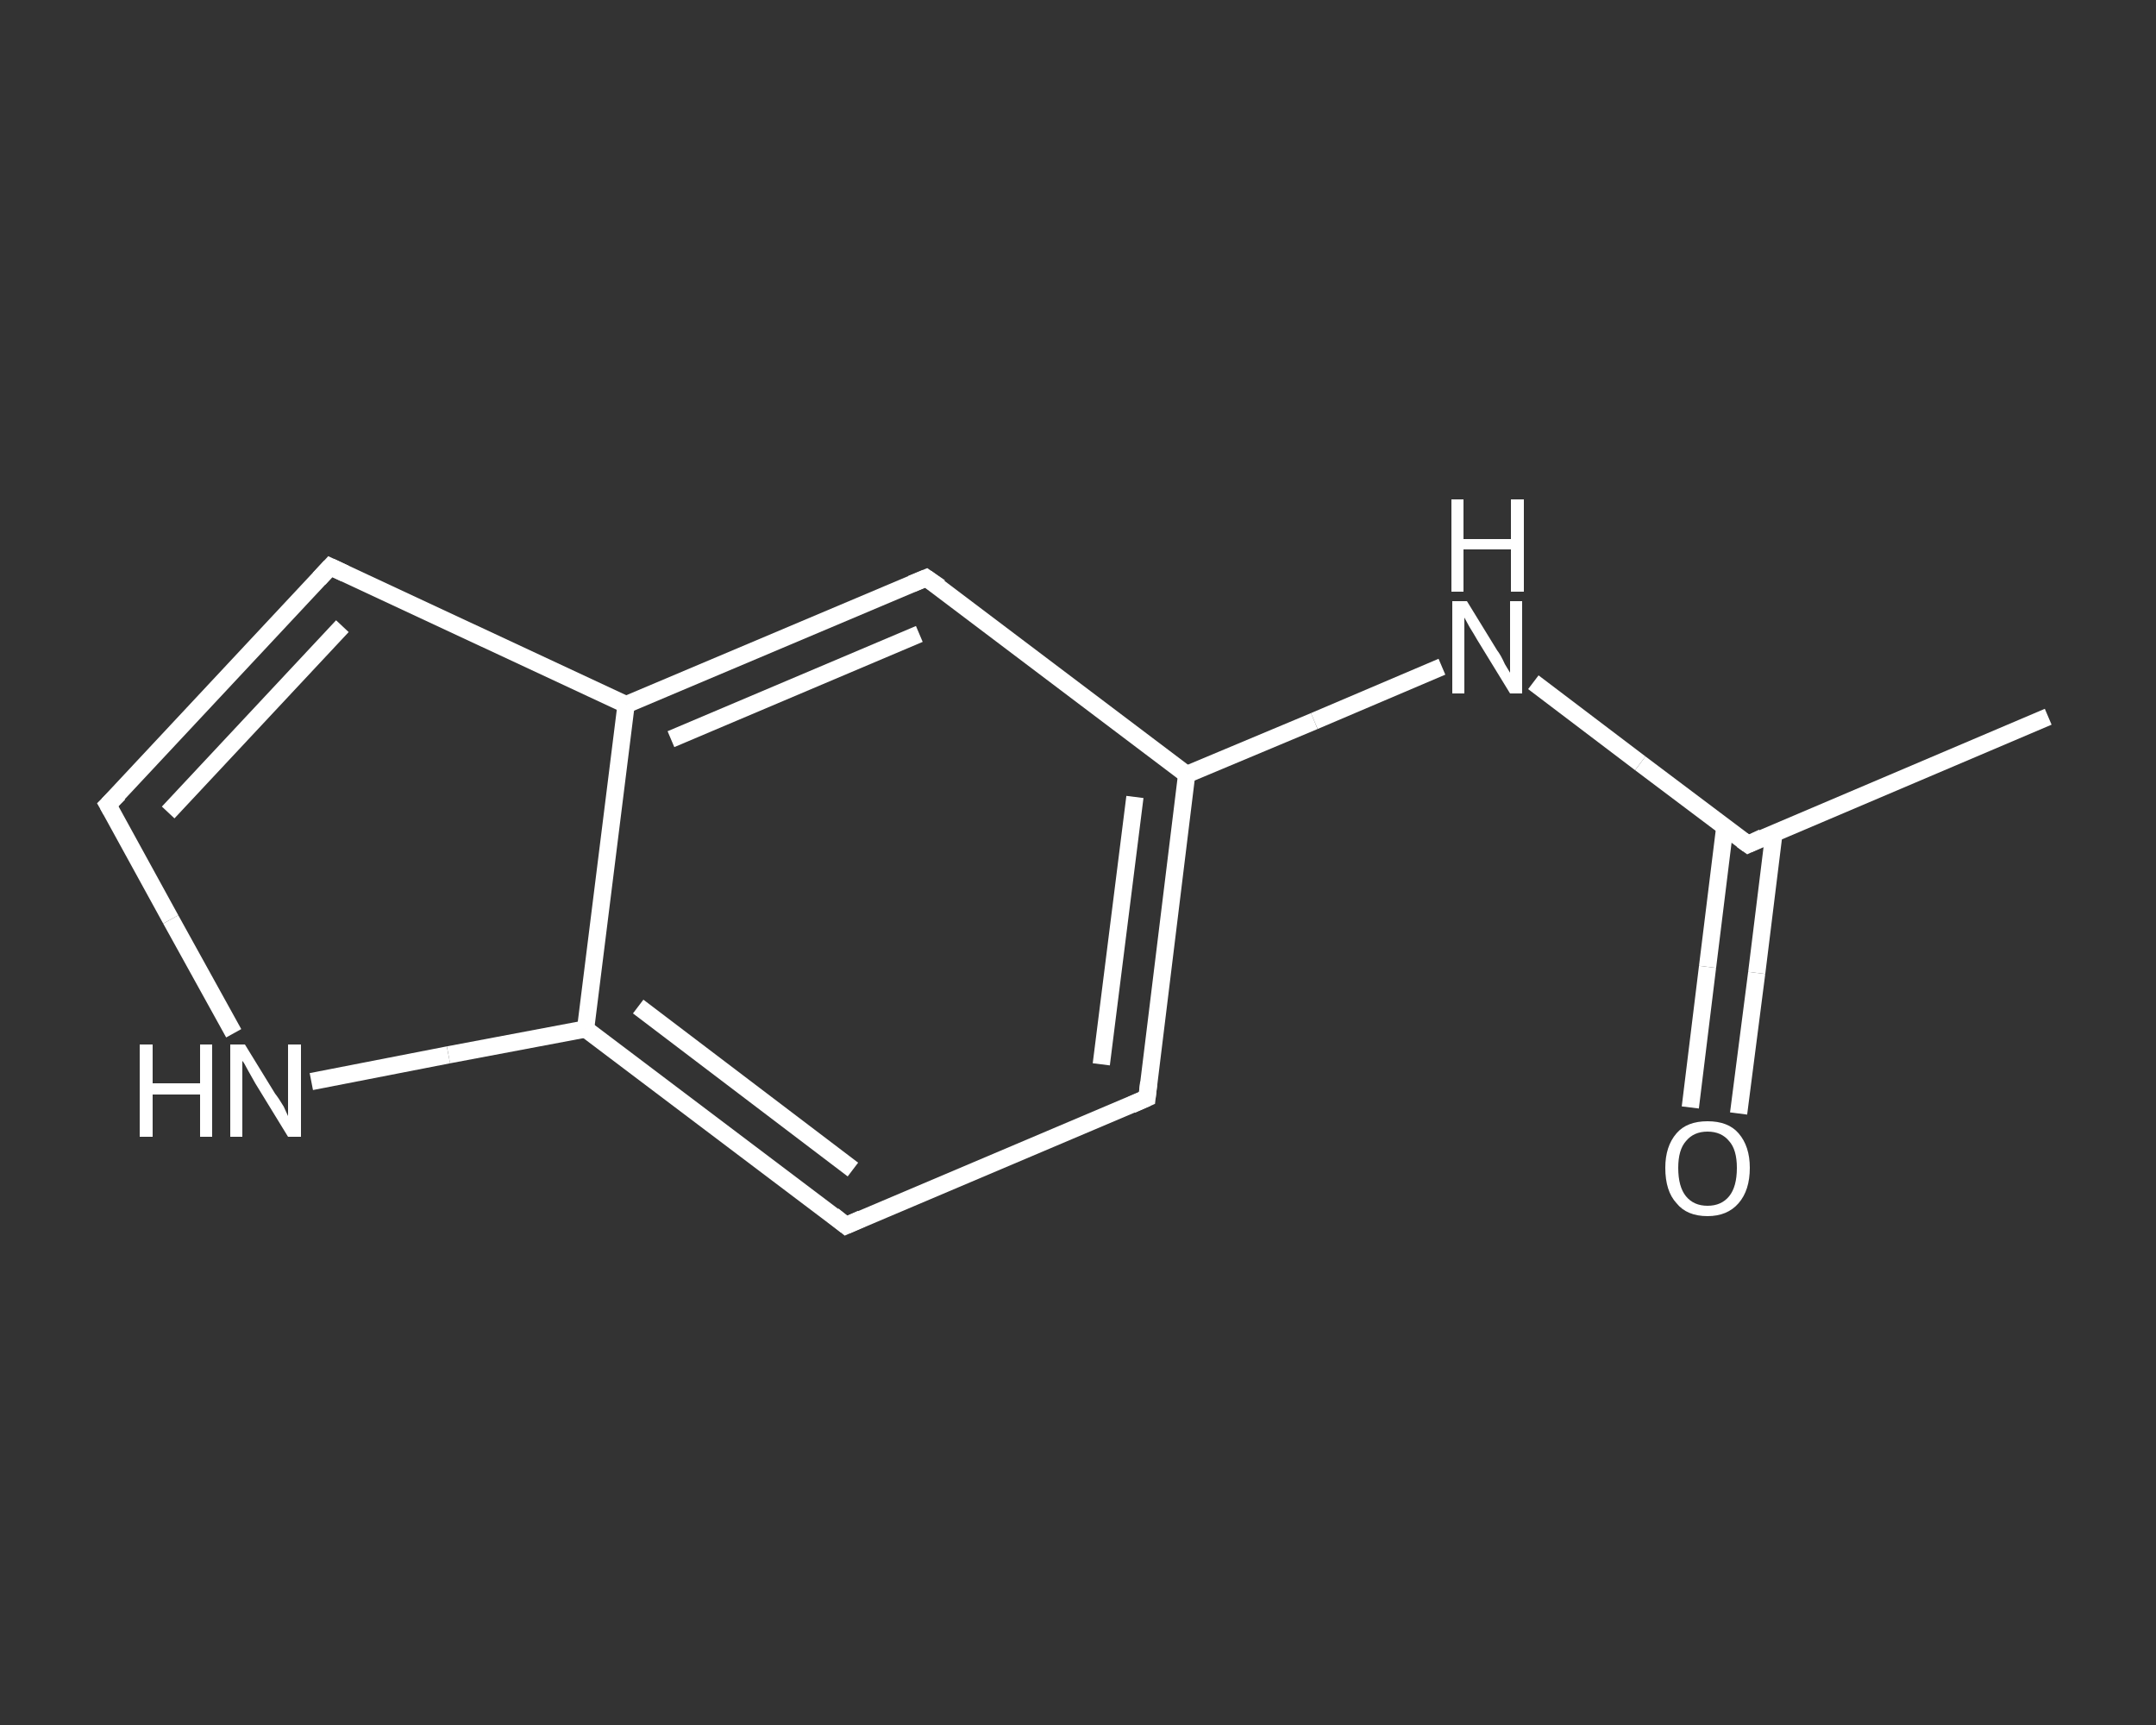 <?xml version='1.0' encoding='iso-8859-1'?>
<svg version='1.1' baseProfile='full'
              xmlns='http://www.w3.org/2000/svg'
                      xmlns:rdkit='http://www.rdkit.org/xml'
                      xmlns:xlink='http://www.w3.org/1999/xlink'
                  xml:space='preserve'
width='250px' height='200px' viewBox='0 0 250 200'>
<rect x="0" y="0" width="250" height="200" fill="#333333" stroke="none"/>
<!-- END OF HEADER -->
<rect style='opacity:1.0;fill:transparent;stroke:none' width='250.0' height='200.0' x='0.0' y='0.0'> </rect>
<path class='bond-0 atom-0 atom-1' d='M 237.5,83.1 L 202.7,97.9' style='fill:none;fill-rule:evenodd;stroke:#FFFFFF;stroke-width:2.0px;stroke-linecap:butt;stroke-linejoin:miter;stroke-opacity:1' />
<path class='bond-1 atom-1 atom-2' d='M 200.0,95.9 L 198.0,112.1' style='fill:none;fill-rule:evenodd;stroke:#FFFFFF;stroke-width:2.0px;stroke-linecap:butt;stroke-linejoin:miter;stroke-opacity:1' />
<path class='bond-1 atom-1 atom-2' d='M 198.0,112.1 L 196.0,128.4' style='fill:none;fill-rule:evenodd;stroke:#FFFFFF;stroke-width:2.0px;stroke-linecap:butt;stroke-linejoin:miter;stroke-opacity:1' />
<path class='bond-1 atom-1 atom-2' d='M 205.7,96.6 L 203.7,112.8' style='fill:none;fill-rule:evenodd;stroke:#FFFFFF;stroke-width:2.0px;stroke-linecap:butt;stroke-linejoin:miter;stroke-opacity:1' />
<path class='bond-1 atom-1 atom-2' d='M 203.7,112.8 L 201.6,129.1' style='fill:none;fill-rule:evenodd;stroke:#FFFFFF;stroke-width:2.0px;stroke-linecap:butt;stroke-linejoin:miter;stroke-opacity:1' />
<path class='bond-2 atom-1 atom-3' d='M 202.7,97.9 L 190.2,88.5' style='fill:none;fill-rule:evenodd;stroke:#FFFFFF;stroke-width:2.0px;stroke-linecap:butt;stroke-linejoin:miter;stroke-opacity:1' />
<path class='bond-2 atom-1 atom-3' d='M 190.2,88.5 L 177.8,79.1' style='fill:none;fill-rule:evenodd;stroke:#FFFFFF;stroke-width:2.0px;stroke-linecap:butt;stroke-linejoin:miter;stroke-opacity:1' />
<path class='bond-3 atom-3 atom-4' d='M 167.2,77.3 L 152.4,83.6' style='fill:none;fill-rule:evenodd;stroke:#FFFFFF;stroke-width:2.0px;stroke-linecap:butt;stroke-linejoin:miter;stroke-opacity:1' />
<path class='bond-3 atom-3 atom-4' d='M 152.4,83.6 L 137.6,89.8' style='fill:none;fill-rule:evenodd;stroke:#FFFFFF;stroke-width:2.0px;stroke-linecap:butt;stroke-linejoin:miter;stroke-opacity:1' />
<path class='bond-4 atom-4 atom-5' d='M 137.6,89.8 L 133.0,127.3' style='fill:none;fill-rule:evenodd;stroke:#FFFFFF;stroke-width:2.0px;stroke-linecap:butt;stroke-linejoin:miter;stroke-opacity:1' />
<path class='bond-4 atom-4 atom-5' d='M 131.6,92.4 L 127.7,123.4' style='fill:none;fill-rule:evenodd;stroke:#FFFFFF;stroke-width:2.0px;stroke-linecap:butt;stroke-linejoin:miter;stroke-opacity:1' />
<path class='bond-5 atom-5 atom-6' d='M 133.0,127.3 L 98.1,142.1' style='fill:none;fill-rule:evenodd;stroke:#FFFFFF;stroke-width:2.0px;stroke-linecap:butt;stroke-linejoin:miter;stroke-opacity:1' />
<path class='bond-6 atom-6 atom-7' d='M 98.1,142.1 L 67.9,119.3' style='fill:none;fill-rule:evenodd;stroke:#FFFFFF;stroke-width:2.0px;stroke-linecap:butt;stroke-linejoin:miter;stroke-opacity:1' />
<path class='bond-6 atom-6 atom-7' d='M 98.9,135.6 L 74.0,116.7' style='fill:none;fill-rule:evenodd;stroke:#FFFFFF;stroke-width:2.0px;stroke-linecap:butt;stroke-linejoin:miter;stroke-opacity:1' />
<path class='bond-7 atom-7 atom-8' d='M 67.9,119.3 L 52.0,122.3' style='fill:none;fill-rule:evenodd;stroke:#FFFFFF;stroke-width:2.0px;stroke-linecap:butt;stroke-linejoin:miter;stroke-opacity:1' />
<path class='bond-7 atom-7 atom-8' d='M 52.0,122.3 L 36.1,125.4' style='fill:none;fill-rule:evenodd;stroke:#FFFFFF;stroke-width:2.0px;stroke-linecap:butt;stroke-linejoin:miter;stroke-opacity:1' />
<path class='bond-8 atom-8 atom-9' d='M 27.1,119.8 L 19.8,106.6' style='fill:none;fill-rule:evenodd;stroke:#FFFFFF;stroke-width:2.0px;stroke-linecap:butt;stroke-linejoin:miter;stroke-opacity:1' />
<path class='bond-8 atom-8 atom-9' d='M 19.8,106.6 L 12.5,93.3' style='fill:none;fill-rule:evenodd;stroke:#FFFFFF;stroke-width:2.0px;stroke-linecap:butt;stroke-linejoin:miter;stroke-opacity:1' />
<path class='bond-9 atom-9 atom-10' d='M 12.5,93.3 L 38.3,65.7' style='fill:none;fill-rule:evenodd;stroke:#FFFFFF;stroke-width:2.0px;stroke-linecap:butt;stroke-linejoin:miter;stroke-opacity:1' />
<path class='bond-9 atom-9 atom-10' d='M 19.5,94.2 L 39.7,72.6' style='fill:none;fill-rule:evenodd;stroke:#FFFFFF;stroke-width:2.0px;stroke-linecap:butt;stroke-linejoin:miter;stroke-opacity:1' />
<path class='bond-10 atom-10 atom-11' d='M 38.3,65.7 L 72.6,81.7' style='fill:none;fill-rule:evenodd;stroke:#FFFFFF;stroke-width:2.0px;stroke-linecap:butt;stroke-linejoin:miter;stroke-opacity:1' />
<path class='bond-11 atom-11 atom-12' d='M 72.6,81.7 L 107.4,67.0' style='fill:none;fill-rule:evenodd;stroke:#FFFFFF;stroke-width:2.0px;stroke-linecap:butt;stroke-linejoin:miter;stroke-opacity:1' />
<path class='bond-11 atom-11 atom-12' d='M 77.8,85.7 L 106.6,73.5' style='fill:none;fill-rule:evenodd;stroke:#FFFFFF;stroke-width:2.0px;stroke-linecap:butt;stroke-linejoin:miter;stroke-opacity:1' />
<path class='bond-12 atom-12 atom-4' d='M 107.4,67.0 L 137.6,89.8' style='fill:none;fill-rule:evenodd;stroke:#FFFFFF;stroke-width:2.0px;stroke-linecap:butt;stroke-linejoin:miter;stroke-opacity:1' />
<path class='bond-13 atom-11 atom-7' d='M 72.6,81.7 L 67.9,119.3' style='fill:none;fill-rule:evenodd;stroke:#FFFFFF;stroke-width:2.0px;stroke-linecap:butt;stroke-linejoin:miter;stroke-opacity:1' />
<path d='M 204.4,97.1 L 202.7,97.9 L 202.0,97.4' style='fill:none;stroke:#FFFFFF;stroke-width:2.0px;stroke-linecap:butt;stroke-linejoin:miter;stroke-opacity:1;' />
<path d='M 133.2,125.5 L 133.0,127.3 L 131.2,128.1' style='fill:none;stroke:#FFFFFF;stroke-width:2.0px;stroke-linecap:butt;stroke-linejoin:miter;stroke-opacity:1;' />
<path d='M 99.9,141.3 L 98.1,142.1 L 96.6,140.9' style='fill:none;stroke:#FFFFFF;stroke-width:2.0px;stroke-linecap:butt;stroke-linejoin:miter;stroke-opacity:1;' />
<path d='M 12.9,94.0 L 12.5,93.3 L 13.8,92.0' style='fill:none;stroke:#FFFFFF;stroke-width:2.0px;stroke-linecap:butt;stroke-linejoin:miter;stroke-opacity:1;' />
<path d='M 37.0,67.1 L 38.3,65.7 L 40.0,66.5' style='fill:none;stroke:#FFFFFF;stroke-width:2.0px;stroke-linecap:butt;stroke-linejoin:miter;stroke-opacity:1;' />
<path d='M 105.7,67.7 L 107.4,67.0 L 109.0,68.1' style='fill:none;stroke:#FFFFFF;stroke-width:2.0px;stroke-linecap:butt;stroke-linejoin:miter;stroke-opacity:1;' />
<path class='atom-2' d='M 193.1 135.4
Q 193.1 132.9, 194.4 131.4
Q 195.6 130.0, 198.0 130.0
Q 200.4 130.0, 201.6 131.4
Q 202.9 132.9, 202.9 135.4
Q 202.9 138.0, 201.6 139.5
Q 200.3 141.0, 198.0 141.0
Q 195.6 141.0, 194.4 139.5
Q 193.1 138.1, 193.1 135.4
M 198.0 139.8
Q 199.6 139.8, 200.5 138.7
Q 201.4 137.6, 201.4 135.4
Q 201.4 133.3, 200.5 132.3
Q 199.6 131.2, 198.0 131.2
Q 196.4 131.2, 195.5 132.3
Q 194.6 133.3, 194.6 135.4
Q 194.6 137.6, 195.5 138.7
Q 196.4 139.8, 198.0 139.8
' fill='#FFFFFF'/>
<path class='atom-3' d='M 170.1 69.7
L 173.6 75.4
Q 174.0 75.9, 174.5 77.0
Q 175.1 78.0, 175.1 78.0
L 175.1 69.7
L 176.5 69.7
L 176.5 80.4
L 175.1 80.4
L 171.3 74.2
Q 170.9 73.5, 170.4 72.7
Q 169.9 71.8, 169.8 71.6
L 169.8 80.4
L 168.4 80.4
L 168.4 69.7
L 170.1 69.7
' fill='#FFFFFF'/>
<path class='atom-3' d='M 168.3 57.9
L 169.7 57.9
L 169.7 62.5
L 175.2 62.5
L 175.2 57.9
L 176.7 57.9
L 176.7 68.6
L 175.2 68.6
L 175.2 63.7
L 169.7 63.7
L 169.7 68.6
L 168.3 68.6
L 168.3 57.9
' fill='#FFFFFF'/>
<path class='atom-8' d='M 16.2 121.1
L 17.7 121.1
L 17.7 125.6
L 23.2 125.6
L 23.2 121.1
L 24.6 121.1
L 24.6 131.8
L 23.2 131.8
L 23.2 126.9
L 17.7 126.9
L 17.7 131.8
L 16.2 131.8
L 16.2 121.1
' fill='#FFFFFF'/>
<path class='atom-8' d='M 28.4 121.1
L 31.9 126.8
Q 32.3 127.3, 32.9 128.3
Q 33.4 129.4, 33.4 129.4
L 33.4 121.1
L 34.9 121.1
L 34.9 131.8
L 33.4 131.8
L 29.6 125.6
Q 29.2 124.9, 28.7 124.0
Q 28.3 123.2, 28.1 123.0
L 28.1 131.8
L 26.7 131.8
L 26.7 121.1
L 28.4 121.1
' fill='#FFFFFF'/>
</svg>
